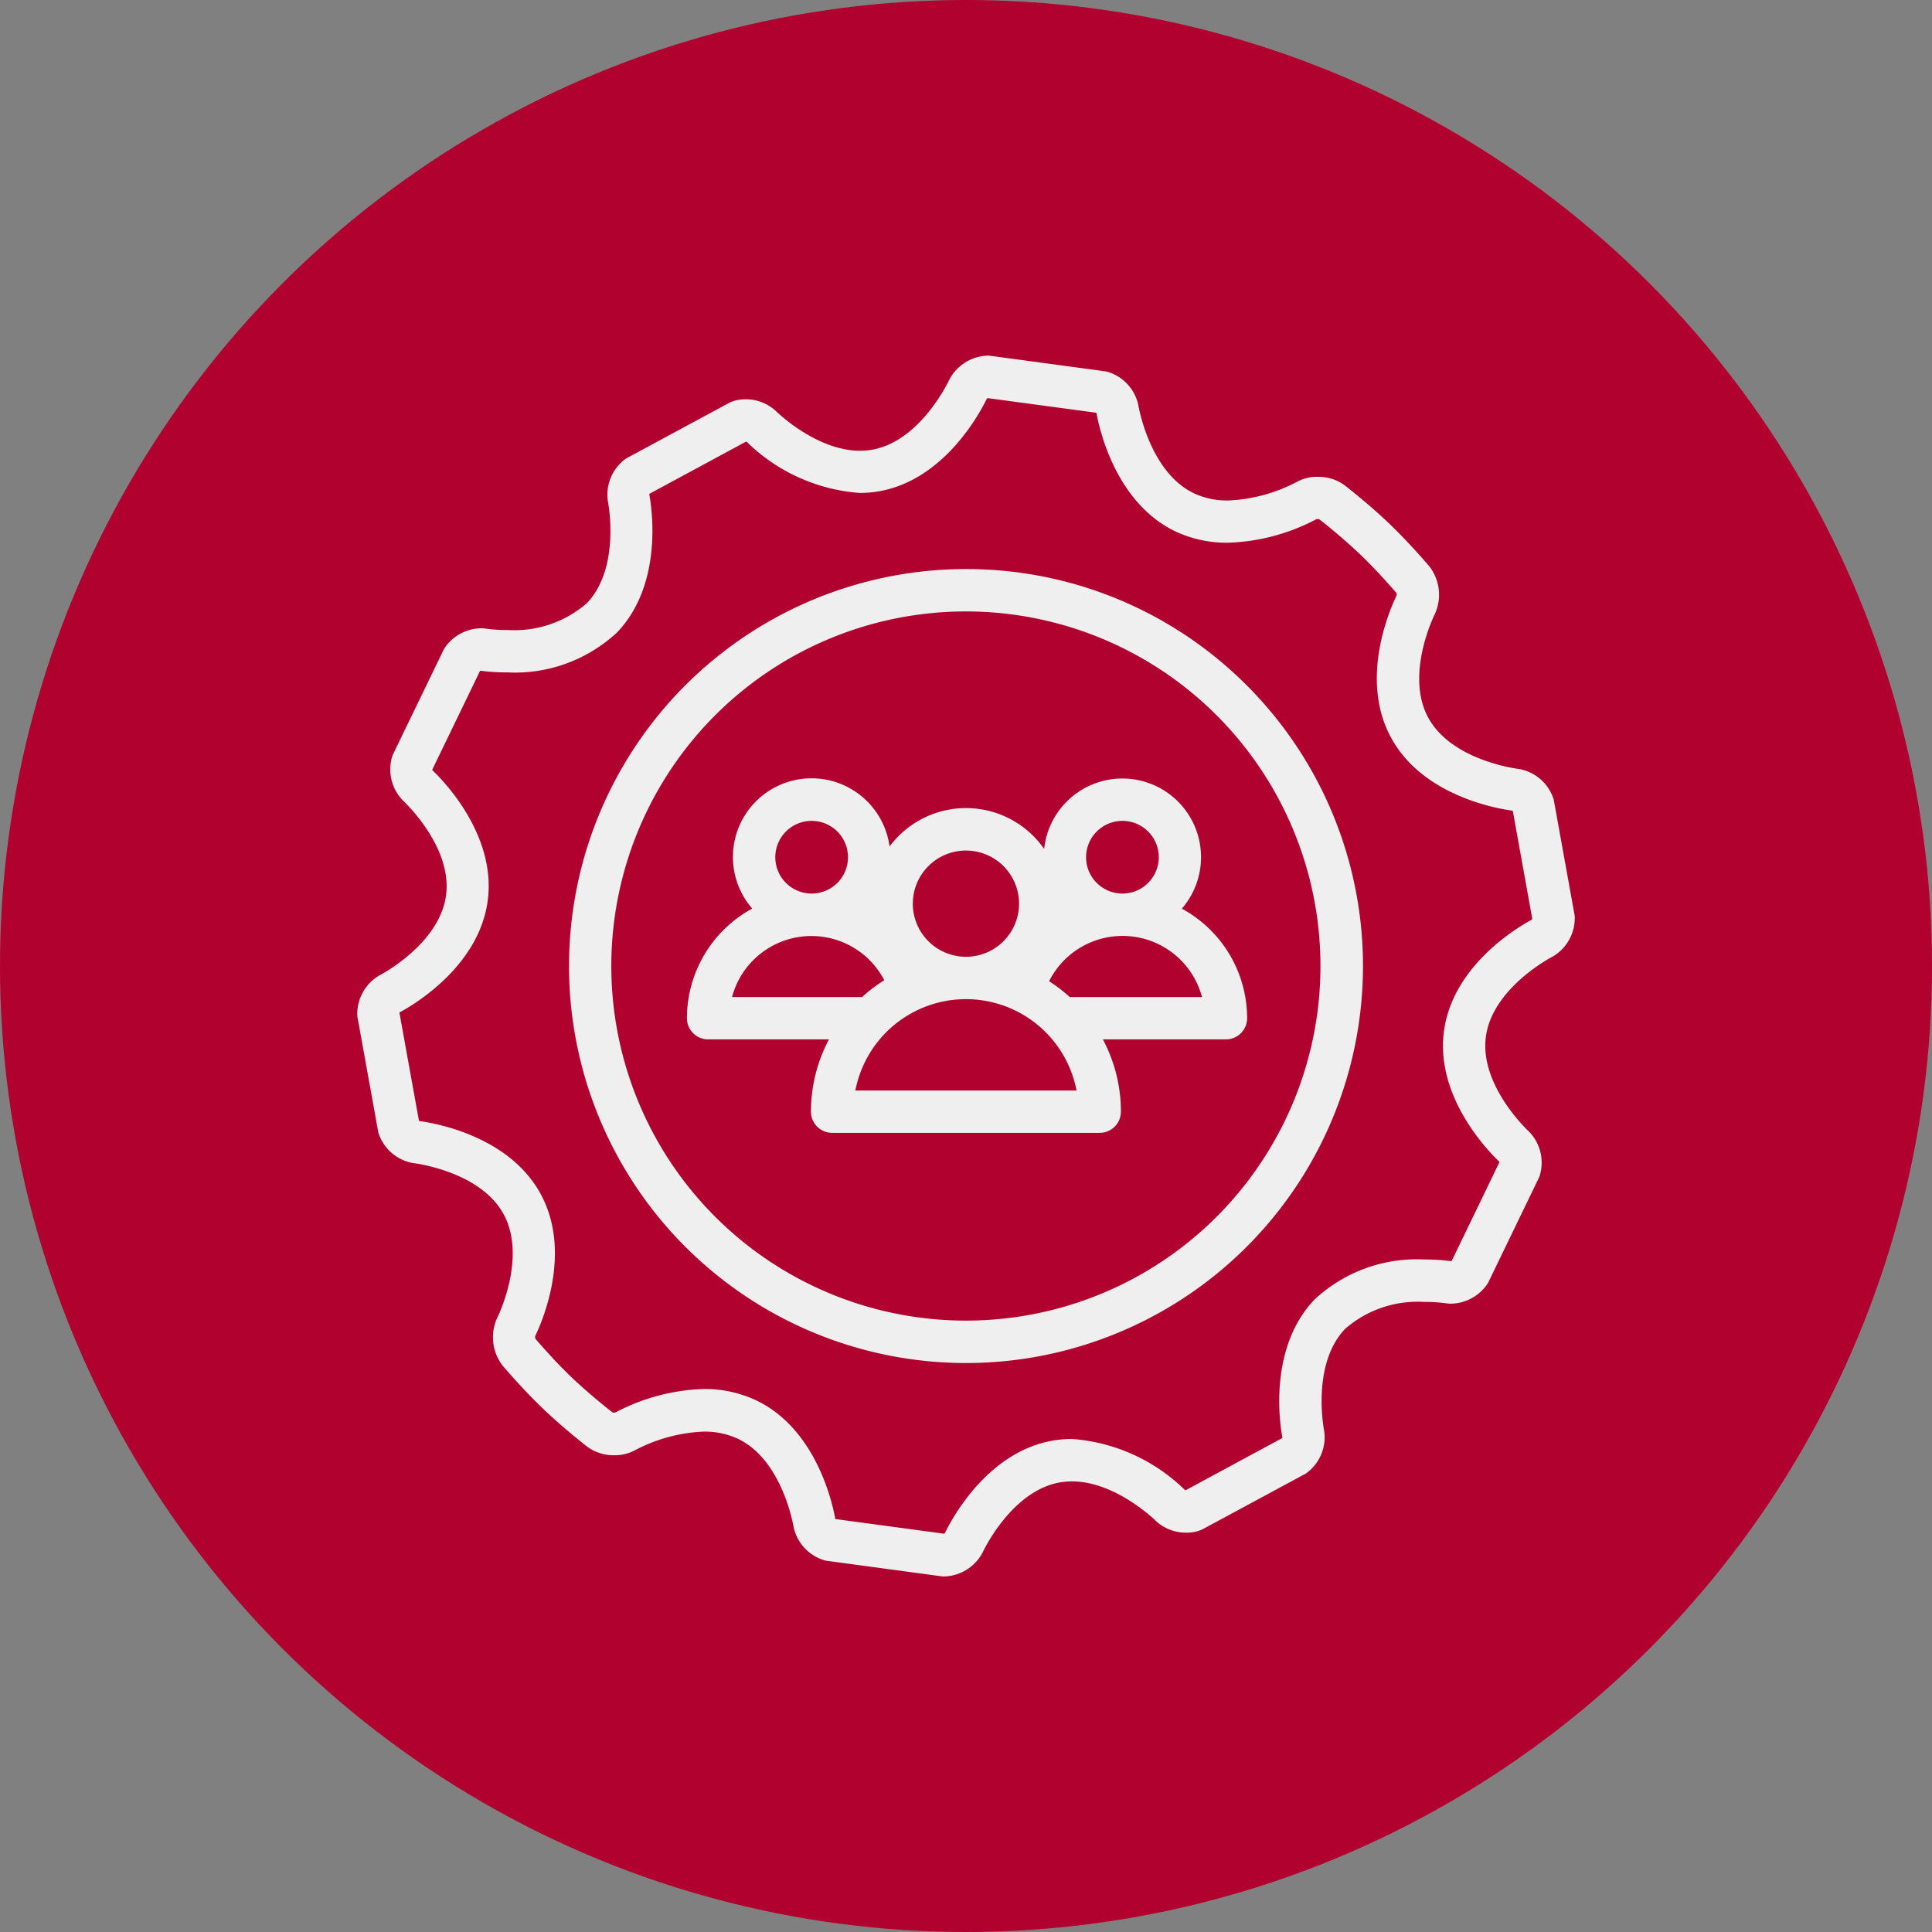 <svg id="Picto" xmlns="http://www.w3.org/2000/svg" width="100.254" height="100.254" viewBox="0 0 100.254 100.254">
  <rect x="0" y="0" width="100.254" height="100.254" fill="#808080" stroke="none"/>
  <circle id="Ellipse_1" data-name="Ellipse 1" cx="50.127" cy="50.127" r="50.127" fill="#b1012f"/>
  <g id="Groupe_89" data-name="Groupe 89" transform="translate(18.534 18.456)">
    <path id="Tracé_46" data-name="Tracé 46" d="M602.465,688.327l-1.087-6.02a2.3,2.3,0,0,0-1.817-1.591s-3.478-.405-4.7-2.673.36-5.391.36-5.391a2.415,2.415,0,0,0-.282-2.431s-.991-1.177-2.1-2.239-2.329-2-2.329-2a2.316,2.316,0,0,0-1.385-.426,2.181,2.181,0,0,0-1.056.251,8.362,8.362,0,0,1-3.588.978,4.071,4.071,0,0,1-1.782-.377c-2.319-1.117-2.877-4.575-2.877-4.575a2.3,2.3,0,0,0-1.669-1.745l-6.064-.818-.1,0a2.321,2.321,0,0,0-1.974,1.243s-1.462,3.176-3.991,3.634a3.574,3.574,0,0,1-.645.057c-2.294,0-4.373-2.069-4.373-2.069a2.284,2.284,0,0,0-1.572-.6,1.991,1.991,0,0,0-.8.16l-5.387,2.907a2.3,2.3,0,0,0-.95,2.221s.688,3.429-1.09,5.289a5.729,5.729,0,0,1-4.1,1.395,8.239,8.239,0,0,1-1.135-.071,1.694,1.694,0,0,0-.26-.02,2.329,2.329,0,0,0-1.916,1.067L541.126,680a2.307,2.307,0,0,0,.539,2.357s2.577,2.371,2.232,4.923-3.453,4.148-3.453,4.148a2.307,2.307,0,0,0-1.148,2.128l1.088,6.023a2.3,2.3,0,0,0,1.819,1.59s3.477.4,4.694,2.673-.358,5.388-.358,5.388a2.413,2.413,0,0,0,.281,2.43s.991,1.179,2.1,2.242,2.327,2,2.327,2a2.326,2.326,0,0,0,1.386.426,2.185,2.185,0,0,0,1.055-.251,8.365,8.365,0,0,1,3.582-.975,4.087,4.087,0,0,1,1.787.378c2.319,1.116,2.877,4.573,2.877,4.573a2.3,2.3,0,0,0,1.67,1.746l6.063.819c.033,0,.067,0,.1,0a2.326,2.326,0,0,0,1.976-1.245s1.46-3.174,3.99-3.631a3.642,3.642,0,0,1,.646-.057c2.293,0,4.37,2.067,4.37,2.067a2.291,2.291,0,0,0,1.571.594,1.981,1.981,0,0,0,.808-.161l5.386-2.906a2.3,2.3,0,0,0,.95-2.221s-.688-3.429,1.089-5.287a5.733,5.733,0,0,1,4.1-1.4,8.141,8.141,0,0,1,1.134.072,1.711,1.711,0,0,0,.262.02,2.331,2.331,0,0,0,1.916-1.067l2.665-5.511a2.3,2.3,0,0,0-.54-2.355s-2.577-2.372-2.232-4.924,3.455-4.148,3.455-4.148A2.308,2.308,0,0,0,602.465,688.327Zm-2.225.21c-.66.353-4.09,2.341-4.557,5.771s2.319,6.264,2.864,6.781c0,.012.007.025.01.039l-2.473,5.114a.178.178,0,0,0-.026.015,10.6,10.6,0,0,0-1.4-.087,7.78,7.78,0,0,0-5.69,2.075c-2.392,2.5-1.809,6.419-1.673,7.161,0,.011-.009.024-.014.036l-5,2.7-.038-.008a9.343,9.343,0,0,0-5.864-2.65,5.844,5.844,0,0,0-1.037.092c-3.405.616-5.239,4.13-5.562,4.8a.317.317,0,0,1-.037.024l-5.625-.759c-.009-.01-.018-.019-.025-.029-.133-.744-.963-4.622-4.079-6.121a6.261,6.261,0,0,0-2.742-.6,10.466,10.466,0,0,0-4.6,1.225h-.037a.433.433,0,0,1-.1-.011c-.232-.181-1.215-.958-2.1-1.8s-1.708-1.8-1.9-2.02a.485.485,0,0,1-.015-.13c.312-.638,1.955-4.293.3-7.36-1.636-3.052-5.548-3.708-6.3-3.807a.275.275,0,0,1-.028-.023l-1.01-5.589a.414.414,0,0,1,.021-.037c.661-.353,4.089-2.341,4.556-5.77s-2.317-6.264-2.863-6.781c0-.012-.007-.026-.01-.04l2.473-5.112.026-.017a10.628,10.628,0,0,0,1.4.087,7.781,7.781,0,0,0,5.689-2.075c2.39-2.5,1.81-6.418,1.672-7.161l.015-.037,5-2.7a.27.27,0,0,1,.04.008,9.337,9.337,0,0,0,5.865,2.652,5.854,5.854,0,0,0,1.036-.092c3.4-.617,5.238-4.129,5.562-4.806a.359.359,0,0,1,.037-.023l5.627.758.024.027c.133.746.962,4.623,4.079,6.125a6.263,6.263,0,0,0,2.737.594,10.464,10.464,0,0,0,4.607-1.228h.036a.425.425,0,0,1,.1.01c.232.18,1.209.954,2.1,1.805s1.707,1.794,1.9,2.015a.45.45,0,0,1,.016.131c-.313.64-1.957,4.294-.3,7.366,1.638,3.047,5.548,3.706,6.3,3.805l.029.023,1.008,5.587A.29.29,0,0,1,600.24,688.537Z" transform="translate(-539.287 -659.27)" fill="#efefef"/>
    <path id="Tracé_47" data-name="Tracé 47" d="M574.891,674.375h0a20.6,20.6,0,1,0,14.233,5.713A20.541,20.541,0,0,0,574.89,674.375Zm13.289,33.314a18.4,18.4,0,1,1-13.291-31.115h0a18.4,18.4,0,0,1,13.289,31.115Z" transform="translate(-543.292 -663.302)" fill="#efefef"/>
    <path id="Tracé_48" data-name="Tracé 48" d="M588.313,695.955a4.082,4.082,0,1,0-7.146-3.1,4.942,4.942,0,0,0-8.022-.124,4.082,4.082,0,1,0-7.127,3.22,6.477,6.477,0,0,0-3.387,5.688,1.1,1.1,0,0,0,1.1,1.1H570a7.985,7.985,0,0,0-.934,3.75,1.1,1.1,0,0,0,1.1,1.1h13.884a1.1,1.1,0,0,0,1.1-1.1,7.977,7.977,0,0,0-.935-3.75H590.6a1.1,1.1,0,0,0,1.1-1.1A6.476,6.476,0,0,0,588.313,695.955Zm-3.085-4.555a1.886,1.886,0,1,1-1.885,1.885A1.887,1.887,0,0,1,585.227,691.4Zm-8.118,1.54a2.756,2.756,0,1,1-2.758,2.756A2.759,2.759,0,0,1,577.109,692.94ZM569.1,691.4a1.886,1.886,0,1,1-1.884,1.885A1.887,1.887,0,0,1,569.1,691.4Zm-4.129,9.144a4.262,4.262,0,0,1,7.9-.875,8.14,8.14,0,0,0-1.157.875Zm6.4,4.85a5.843,5.843,0,0,1,11.477,0Zm11.128-4.85a8.13,8.13,0,0,0-1.074-.823,4.264,4.264,0,0,1,7.933.823Z" transform="translate(-545.519 -667.26)" fill="#efefef"/>
  </g>
</svg>
